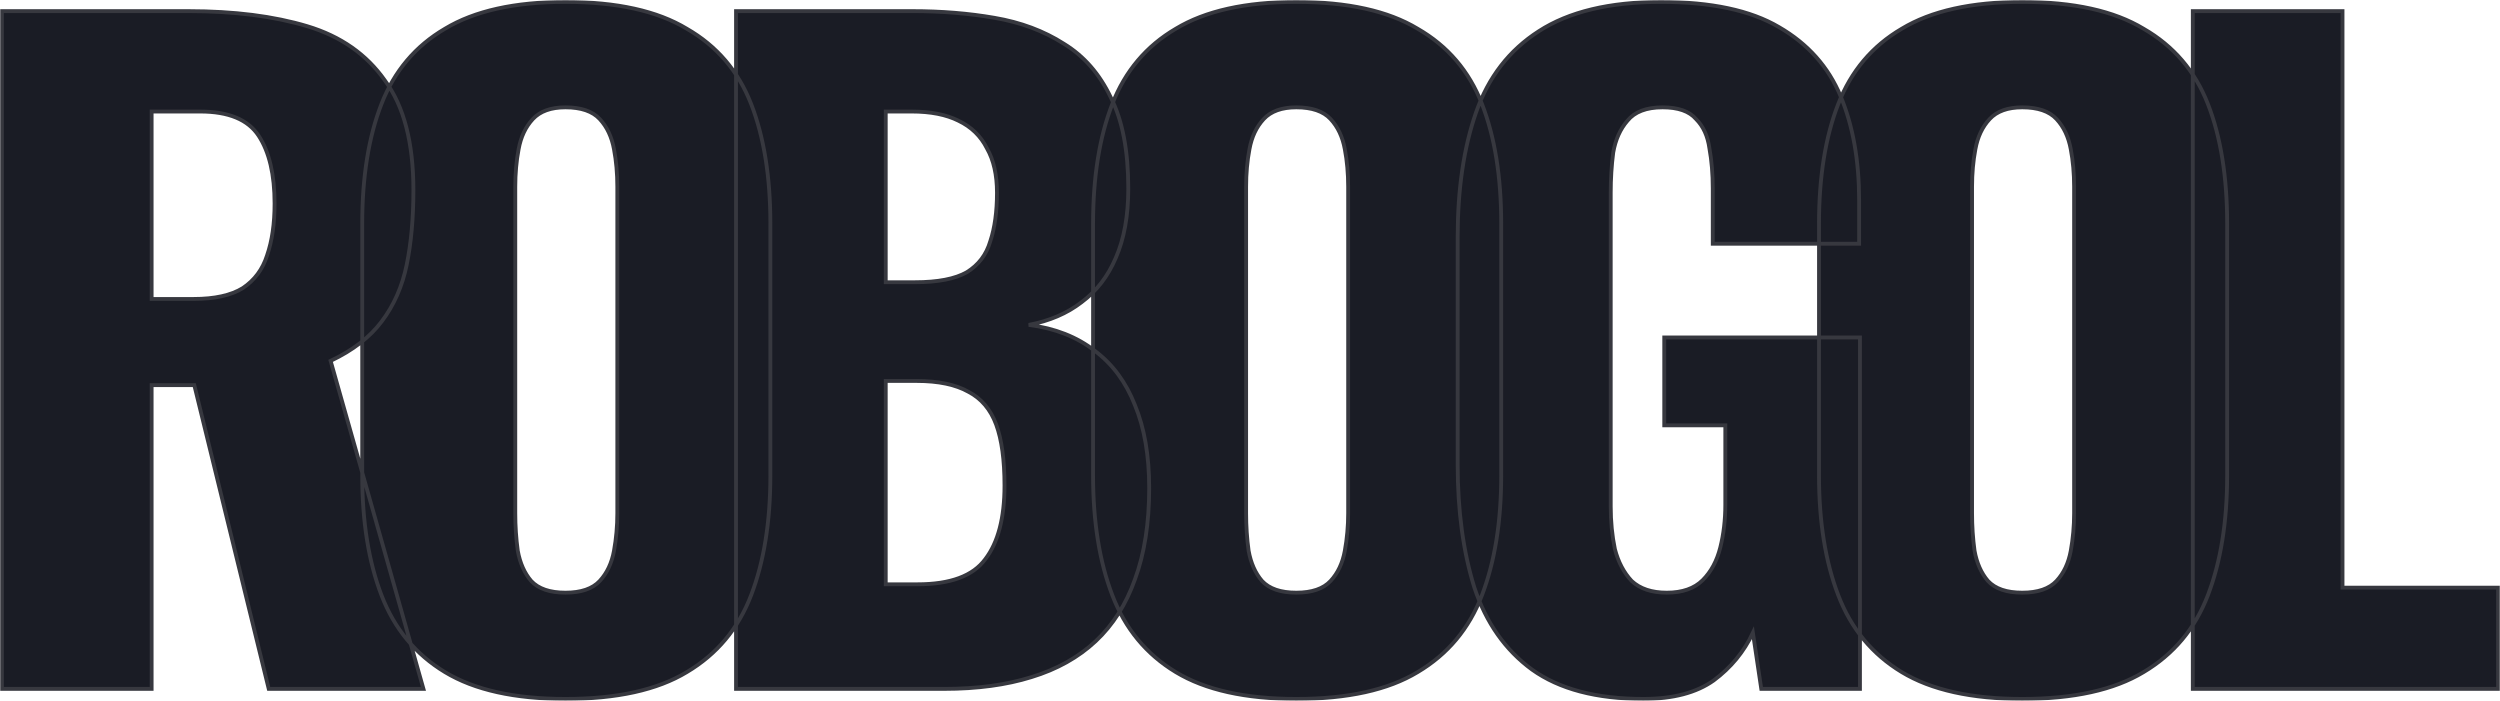 <svg width="1302" height="365" viewBox="0 0 1302 365" fill="none" xmlns="http://www.w3.org/2000/svg">
<mask id="path-1-outside-1_902_10488" maskUnits="userSpaceOnUse" x="0" y="0" width="1302" height="365" fill="black">
<rect fill="white" width="1302" height="365"/>
<path d="M1 358.771V5.794H98.134C121.946 5.794 142.563 8.408 159.986 13.637C177.41 18.867 190.913 28.308 200.495 41.963C210.368 55.327 215.305 74.355 215.305 99.049C215.305 113.575 214.143 126.503 211.82 137.833C209.497 149.163 205.142 159.041 198.753 167.466C192.655 175.6 183.798 182.427 172.183 187.947L220.532 358.771H139.95L101.183 200.585H78.969V358.771H1ZM78.969 155.7H100.748C111.782 155.7 120.349 153.812 126.447 150.035C132.545 145.968 136.756 140.303 139.079 133.04C141.692 125.486 142.999 116.48 142.999 106.022C142.999 90.915 140.24 79.149 134.723 70.724C129.206 62.299 119.042 58.086 104.232 58.086H78.969V155.7ZM294.492 364C268.067 364 247.159 359.352 231.769 350.055C216.378 340.759 205.343 327.395 198.665 309.964C191.986 292.533 188.646 271.761 188.646 247.648V116.48C188.646 92.077 191.986 71.305 198.665 54.164C205.343 37.024 216.378 23.951 231.769 14.945C247.159 5.648 268.067 1 294.492 1C321.207 1 342.26 5.648 357.651 14.945C373.332 23.951 384.512 37.024 391.191 54.164C397.869 71.305 401.209 92.077 401.209 116.48V247.648C401.209 271.761 397.869 292.533 391.191 309.964C384.512 327.395 373.332 340.759 357.651 350.055C342.26 359.352 321.207 364 294.492 364ZM294.492 308.657C302.623 308.657 308.576 306.623 312.351 302.556C316.126 298.489 318.594 293.259 319.756 286.868C320.917 280.477 321.498 273.94 321.498 267.258V97.306C321.498 90.334 320.917 83.797 319.756 77.696C318.594 71.305 316.126 66.076 312.351 62.008C308.576 57.941 302.623 55.908 294.492 55.908C286.942 55.908 281.279 57.941 277.504 62.008C273.729 66.076 271.261 71.305 270.1 77.696C268.938 83.797 268.357 90.334 268.357 97.306V267.258C268.357 273.94 268.793 280.477 269.664 286.868C270.826 293.259 273.149 298.489 276.633 302.556C280.408 306.623 286.361 308.657 294.492 308.657ZM383.323 358.771V5.794H475.23C490.33 5.794 504.559 6.956 517.917 9.28C531.565 11.604 543.616 16.107 554.07 22.789C564.524 29.18 572.655 38.477 578.462 50.678C584.561 62.589 587.61 78.423 587.61 98.178C587.61 112.413 585.432 124.469 581.076 134.347C577.01 143.934 571.058 151.633 563.217 157.443C555.667 163.253 546.52 167.175 535.776 169.209C549.424 170.952 560.894 175.455 570.186 182.718C579.479 189.69 586.448 199.132 591.094 211.043C596.031 222.954 598.499 237.335 598.499 254.185C598.499 272.487 596.031 288.32 591.094 301.684C586.448 314.757 579.624 325.507 570.622 333.932C561.62 342.357 550.44 348.603 537.082 352.67C524.015 356.737 508.915 358.771 491.782 358.771H383.323ZM461.292 304.299H477.844C494.976 304.299 506.737 299.941 513.126 291.226C519.804 282.51 523.144 269.727 523.144 252.878C523.144 239.514 521.692 228.91 518.788 221.066C515.884 213.222 511.093 207.557 504.414 204.071C497.735 200.294 488.733 198.406 477.408 198.406H461.292V304.299ZM461.292 146.984H476.537C488.443 146.984 497.445 145.241 503.543 141.755C509.641 137.978 513.706 132.604 515.739 125.631C518.062 118.659 519.224 110.234 519.224 100.357C519.224 91.06 517.481 83.361 513.997 77.26C510.802 70.869 505.866 66.076 499.187 62.88C492.799 59.684 484.668 58.086 474.795 58.086H461.292V146.984ZM675.113 364C648.688 364 627.78 359.352 612.39 350.055C597 340.759 585.965 327.395 579.286 309.964C572.607 292.533 569.268 271.761 569.268 247.648V116.48C569.268 92.077 572.607 71.305 579.286 54.164C585.965 37.024 597 23.951 612.39 14.945C627.78 5.648 648.688 1 675.113 1C701.829 1 722.882 5.648 738.272 14.945C753.953 23.951 765.133 37.024 771.812 54.164C778.491 71.305 781.83 92.077 781.83 116.48V247.648C781.83 271.761 778.491 292.533 771.812 309.964C765.133 327.395 753.953 340.759 738.272 350.055C722.882 359.352 701.829 364 675.113 364ZM675.113 308.657C683.244 308.657 689.197 306.623 692.972 302.556C696.747 298.489 699.215 293.259 700.377 286.868C701.539 280.477 702.119 273.94 702.119 267.258V97.306C702.119 90.334 701.539 83.797 700.377 77.696C699.215 71.305 696.747 66.076 692.972 62.008C689.197 57.941 683.244 55.908 675.113 55.908C667.563 55.908 661.901 57.941 658.126 62.008C654.351 66.076 651.883 71.305 650.721 77.696C649.559 83.797 648.979 90.334 648.979 97.306V267.258C648.979 273.94 649.414 280.477 650.285 286.868C651.447 293.259 653.77 298.489 657.255 302.556C661.03 306.623 666.983 308.657 675.113 308.657ZM855.852 364C831.459 364 812.148 358.916 797.92 348.748C783.981 338.58 773.963 324.345 767.865 306.042C762.057 287.449 759.153 266.096 759.153 241.983V123.453C759.153 98.468 762.347 76.825 768.736 58.522C775.124 40.22 786.014 26.13 801.404 16.252C817.085 6.084 838.283 1 864.999 1C891.134 1 911.606 5.358 926.415 14.073C941.516 22.789 952.26 34.845 958.648 50.242C965.037 65.64 968.231 83.652 968.231 104.278V126.939H892.005V98.178C892.005 90.624 891.424 83.652 890.262 77.26C889.391 70.869 887.068 65.785 883.293 62.008C879.808 57.941 874.001 55.908 865.87 55.908C857.449 55.908 851.351 58.232 847.576 62.88C843.801 67.238 841.332 72.757 840.171 79.439C839.3 86.121 838.864 93.094 838.864 100.357V263.772C838.864 271.616 839.59 279.024 841.042 285.996C842.784 292.678 845.688 298.198 849.753 302.556C854.109 306.623 860.207 308.657 868.048 308.657C876.179 308.657 882.422 306.478 886.778 302.12C891.134 297.762 894.183 292.097 895.925 285.125C897.667 278.152 898.538 270.744 898.538 262.9V221.502H866.741V175.745H968.667V358.771H917.268L912.912 329.574C908.266 339.451 901.442 347.731 892.44 354.413C883.438 360.804 871.242 364 855.852 364ZM1053.18 364C1026.76 364 1005.85 359.352 990.459 350.055C975.069 340.759 964.034 327.395 957.355 309.964C950.676 292.533 947.337 271.761 947.337 247.648V116.48C947.337 92.077 950.676 71.305 957.355 54.164C964.034 37.024 975.069 23.951 990.459 14.945C1005.85 5.648 1026.76 1 1053.18 1C1079.9 1 1100.95 5.648 1116.34 14.945C1132.02 23.951 1143.2 37.024 1149.88 54.164C1156.56 71.305 1159.9 92.077 1159.9 116.48V247.648C1159.9 271.761 1156.56 292.533 1149.88 309.964C1143.2 327.395 1132.02 340.759 1116.34 350.055C1100.95 359.352 1079.9 364 1053.18 364ZM1053.18 308.657C1061.31 308.657 1067.27 306.623 1071.04 302.556C1074.82 298.489 1077.28 293.259 1078.45 286.868C1079.61 280.477 1080.19 273.94 1080.19 267.258V97.306C1080.19 90.334 1079.61 83.797 1078.45 77.696C1077.28 71.305 1074.82 66.076 1071.04 62.008C1067.27 57.941 1061.31 55.908 1053.18 55.908C1045.63 55.908 1039.97 57.941 1036.2 62.008C1032.42 66.076 1029.95 71.305 1028.79 77.696C1027.63 83.797 1027.05 90.334 1027.05 97.306V267.258C1027.05 273.94 1027.48 280.477 1028.35 286.868C1029.52 293.259 1031.84 298.489 1035.32 302.556C1039.1 306.623 1045.05 308.657 1053.18 308.657ZM1142.01 358.771V5.794H1219.98V306.042H1301V358.771H1142.01Z"/>
</mask>
<path d="M1 358.771V5.794H98.134C121.946 5.794 142.563 8.408 159.986 13.637C177.41 18.867 190.913 28.308 200.495 41.963C210.368 55.327 215.305 74.355 215.305 99.049C215.305 113.575 214.143 126.503 211.82 137.833C209.497 149.163 205.142 159.041 198.753 167.466C192.655 175.6 183.798 182.427 172.183 187.947L220.532 358.771H139.95L101.183 200.585H78.969V358.771H1ZM78.969 155.7H100.748C111.782 155.7 120.349 153.812 126.447 150.035C132.545 145.968 136.756 140.303 139.079 133.04C141.692 125.486 142.999 116.48 142.999 106.022C142.999 90.915 140.24 79.149 134.723 70.724C129.206 62.299 119.042 58.086 104.232 58.086H78.969V155.7ZM294.492 364C268.067 364 247.159 359.352 231.769 350.055C216.378 340.759 205.343 327.395 198.665 309.964C191.986 292.533 188.646 271.761 188.646 247.648V116.48C188.646 92.077 191.986 71.305 198.665 54.164C205.343 37.024 216.378 23.951 231.769 14.945C247.159 5.648 268.067 1 294.492 1C321.207 1 342.26 5.648 357.651 14.945C373.332 23.951 384.512 37.024 391.191 54.164C397.869 71.305 401.209 92.077 401.209 116.48V247.648C401.209 271.761 397.869 292.533 391.191 309.964C384.512 327.395 373.332 340.759 357.651 350.055C342.26 359.352 321.207 364 294.492 364ZM294.492 308.657C302.623 308.657 308.576 306.623 312.351 302.556C316.126 298.489 318.594 293.259 319.756 286.868C320.917 280.477 321.498 273.94 321.498 267.258V97.306C321.498 90.334 320.917 83.797 319.756 77.696C318.594 71.305 316.126 66.076 312.351 62.008C308.576 57.941 302.623 55.908 294.492 55.908C286.942 55.908 281.279 57.941 277.504 62.008C273.729 66.076 271.261 71.305 270.1 77.696C268.938 83.797 268.357 90.334 268.357 97.306V267.258C268.357 273.94 268.793 280.477 269.664 286.868C270.826 293.259 273.149 298.489 276.633 302.556C280.408 306.623 286.361 308.657 294.492 308.657ZM383.323 358.771V5.794H475.23C490.33 5.794 504.559 6.956 517.917 9.28C531.565 11.604 543.616 16.107 554.07 22.789C564.524 29.18 572.655 38.477 578.462 50.678C584.561 62.589 587.61 78.423 587.61 98.178C587.61 112.413 585.432 124.469 581.076 134.347C577.01 143.934 571.058 151.633 563.217 157.443C555.667 163.253 546.52 167.175 535.776 169.209C549.424 170.952 560.894 175.455 570.186 182.718C579.479 189.69 586.448 199.132 591.094 211.043C596.031 222.954 598.499 237.335 598.499 254.185C598.499 272.487 596.031 288.32 591.094 301.684C586.448 314.757 579.624 325.507 570.622 333.932C561.62 342.357 550.44 348.603 537.082 352.67C524.015 356.737 508.915 358.771 491.782 358.771H383.323ZM461.292 304.299H477.844C494.976 304.299 506.737 299.941 513.126 291.226C519.804 282.51 523.144 269.727 523.144 252.878C523.144 239.514 521.692 228.91 518.788 221.066C515.884 213.222 511.093 207.557 504.414 204.071C497.735 200.294 488.733 198.406 477.408 198.406H461.292V304.299ZM461.292 146.984H476.537C488.443 146.984 497.445 145.241 503.543 141.755C509.641 137.978 513.706 132.604 515.739 125.631C518.062 118.659 519.224 110.234 519.224 100.357C519.224 91.06 517.481 83.361 513.997 77.26C510.802 70.869 505.866 66.076 499.187 62.88C492.799 59.684 484.668 58.086 474.795 58.086H461.292V146.984ZM675.113 364C648.688 364 627.78 359.352 612.39 350.055C597 340.759 585.965 327.395 579.286 309.964C572.607 292.533 569.268 271.761 569.268 247.648V116.48C569.268 92.077 572.607 71.305 579.286 54.164C585.965 37.024 597 23.951 612.39 14.945C627.78 5.648 648.688 1 675.113 1C701.829 1 722.882 5.648 738.272 14.945C753.953 23.951 765.133 37.024 771.812 54.164C778.491 71.305 781.83 92.077 781.83 116.48V247.648C781.83 271.761 778.491 292.533 771.812 309.964C765.133 327.395 753.953 340.759 738.272 350.055C722.882 359.352 701.829 364 675.113 364ZM675.113 308.657C683.244 308.657 689.197 306.623 692.972 302.556C696.747 298.489 699.215 293.259 700.377 286.868C701.539 280.477 702.119 273.94 702.119 267.258V97.306C702.119 90.334 701.539 83.797 700.377 77.696C699.215 71.305 696.747 66.076 692.972 62.008C689.197 57.941 683.244 55.908 675.113 55.908C667.563 55.908 661.901 57.941 658.126 62.008C654.351 66.076 651.883 71.305 650.721 77.696C649.559 83.797 648.979 90.334 648.979 97.306V267.258C648.979 273.94 649.414 280.477 650.285 286.868C651.447 293.259 653.77 298.489 657.255 302.556C661.03 306.623 666.983 308.657 675.113 308.657ZM855.852 364C831.459 364 812.148 358.916 797.92 348.748C783.981 338.58 773.963 324.345 767.865 306.042C762.057 287.449 759.153 266.096 759.153 241.983V123.453C759.153 98.468 762.347 76.825 768.736 58.522C775.124 40.22 786.014 26.13 801.404 16.252C817.085 6.084 838.283 1 864.999 1C891.134 1 911.606 5.358 926.415 14.073C941.516 22.789 952.26 34.845 958.648 50.242C965.037 65.64 968.231 83.652 968.231 104.278V126.939H892.005V98.178C892.005 90.624 891.424 83.652 890.262 77.26C889.391 70.869 887.068 65.785 883.293 62.008C879.808 57.941 874.001 55.908 865.87 55.908C857.449 55.908 851.351 58.232 847.576 62.88C843.801 67.238 841.332 72.757 840.171 79.439C839.3 86.121 838.864 93.094 838.864 100.357V263.772C838.864 271.616 839.59 279.024 841.042 285.996C842.784 292.678 845.688 298.198 849.753 302.556C854.109 306.623 860.207 308.657 868.048 308.657C876.179 308.657 882.422 306.478 886.778 302.12C891.134 297.762 894.183 292.097 895.925 285.125C897.667 278.152 898.538 270.744 898.538 262.9V221.502H866.741V175.745H968.667V358.771H917.268L912.912 329.574C908.266 339.451 901.442 347.731 892.44 354.413C883.438 360.804 871.242 364 855.852 364ZM1053.18 364C1026.76 364 1005.85 359.352 990.459 350.055C975.069 340.759 964.034 327.395 957.355 309.964C950.676 292.533 947.337 271.761 947.337 247.648V116.48C947.337 92.077 950.676 71.305 957.355 54.164C964.034 37.024 975.069 23.951 990.459 14.945C1005.85 5.648 1026.76 1 1053.18 1C1079.9 1 1100.95 5.648 1116.34 14.945C1132.02 23.951 1143.2 37.024 1149.88 54.164C1156.56 71.305 1159.9 92.077 1159.9 116.48V247.648C1159.9 271.761 1156.56 292.533 1149.88 309.964C1143.2 327.395 1132.02 340.759 1116.34 350.055C1100.95 359.352 1079.9 364 1053.18 364ZM1053.18 308.657C1061.31 308.657 1067.27 306.623 1071.04 302.556C1074.82 298.489 1077.28 293.259 1078.45 286.868C1079.61 280.477 1080.19 273.94 1080.19 267.258V97.306C1080.19 90.334 1079.61 83.797 1078.45 77.696C1077.28 71.305 1074.82 66.076 1071.04 62.008C1067.27 57.941 1061.31 55.908 1053.18 55.908C1045.63 55.908 1039.97 57.941 1036.2 62.008C1032.42 66.076 1029.95 71.305 1028.79 77.696C1027.63 83.797 1027.05 90.334 1027.05 97.306V267.258C1027.05 273.94 1027.48 280.477 1028.35 286.868C1029.52 293.259 1031.84 298.489 1035.32 302.556C1039.1 306.623 1045.05 308.657 1053.18 308.657ZM1142.01 358.771V5.794H1219.98V306.042H1301V358.771H1142.01Z" fill="#1A1C25"/>
<path d="M1 358.771V5.794H98.134C121.946 5.794 142.563 8.408 159.986 13.637C177.41 18.867 190.913 28.308 200.495 41.963C210.368 55.327 215.305 74.355 215.305 99.049C215.305 113.575 214.143 126.503 211.82 137.833C209.497 149.163 205.142 159.041 198.753 167.466C192.655 175.6 183.798 182.427 172.183 187.947L220.532 358.771H139.95L101.183 200.585H78.969V358.771H1ZM78.969 155.7H100.748C111.782 155.7 120.349 153.812 126.447 150.035C132.545 145.968 136.756 140.303 139.079 133.04C141.692 125.486 142.999 116.48 142.999 106.022C142.999 90.915 140.24 79.149 134.723 70.724C129.206 62.299 119.042 58.086 104.232 58.086H78.969V155.7ZM294.492 364C268.067 364 247.159 359.352 231.769 350.055C216.378 340.759 205.343 327.395 198.665 309.964C191.986 292.533 188.646 271.761 188.646 247.648V116.48C188.646 92.077 191.986 71.305 198.665 54.164C205.343 37.024 216.378 23.951 231.769 14.945C247.159 5.648 268.067 1 294.492 1C321.207 1 342.26 5.648 357.651 14.945C373.332 23.951 384.512 37.024 391.191 54.164C397.869 71.305 401.209 92.077 401.209 116.48V247.648C401.209 271.761 397.869 292.533 391.191 309.964C384.512 327.395 373.332 340.759 357.651 350.055C342.26 359.352 321.207 364 294.492 364ZM294.492 308.657C302.623 308.657 308.576 306.623 312.351 302.556C316.126 298.489 318.594 293.259 319.756 286.868C320.917 280.477 321.498 273.94 321.498 267.258V97.306C321.498 90.334 320.917 83.797 319.756 77.696C318.594 71.305 316.126 66.076 312.351 62.008C308.576 57.941 302.623 55.908 294.492 55.908C286.942 55.908 281.279 57.941 277.504 62.008C273.729 66.076 271.261 71.305 270.1 77.696C268.938 83.797 268.357 90.334 268.357 97.306V267.258C268.357 273.94 268.793 280.477 269.664 286.868C270.826 293.259 273.149 298.489 276.633 302.556C280.408 306.623 286.361 308.657 294.492 308.657ZM383.323 358.771V5.794H475.23C490.33 5.794 504.559 6.956 517.917 9.28C531.565 11.604 543.616 16.107 554.07 22.789C564.524 29.18 572.655 38.477 578.462 50.678C584.561 62.589 587.61 78.423 587.61 98.178C587.61 112.413 585.432 124.469 581.076 134.347C577.01 143.934 571.058 151.633 563.217 157.443C555.667 163.253 546.52 167.175 535.776 169.209C549.424 170.952 560.894 175.455 570.186 182.718C579.479 189.69 586.448 199.132 591.094 211.043C596.031 222.954 598.499 237.335 598.499 254.185C598.499 272.487 596.031 288.32 591.094 301.684C586.448 314.757 579.624 325.507 570.622 333.932C561.62 342.357 550.44 348.603 537.082 352.67C524.015 356.737 508.915 358.771 491.782 358.771H383.323ZM461.292 304.299H477.844C494.976 304.299 506.737 299.941 513.126 291.226C519.804 282.51 523.144 269.727 523.144 252.878C523.144 239.514 521.692 228.91 518.788 221.066C515.884 213.222 511.093 207.557 504.414 204.071C497.735 200.294 488.733 198.406 477.408 198.406H461.292V304.299ZM461.292 146.984H476.537C488.443 146.984 497.445 145.241 503.543 141.755C509.641 137.978 513.706 132.604 515.739 125.631C518.062 118.659 519.224 110.234 519.224 100.357C519.224 91.06 517.481 83.361 513.997 77.26C510.802 70.869 505.866 66.076 499.187 62.88C492.799 59.684 484.668 58.086 474.795 58.086H461.292V146.984ZM675.113 364C648.688 364 627.78 359.352 612.39 350.055C597 340.759 585.965 327.395 579.286 309.964C572.607 292.533 569.268 271.761 569.268 247.648V116.48C569.268 92.077 572.607 71.305 579.286 54.164C585.965 37.024 597 23.951 612.39 14.945C627.78 5.648 648.688 1 675.113 1C701.829 1 722.882 5.648 738.272 14.945C753.953 23.951 765.133 37.024 771.812 54.164C778.491 71.305 781.83 92.077 781.83 116.48V247.648C781.83 271.761 778.491 292.533 771.812 309.964C765.133 327.395 753.953 340.759 738.272 350.055C722.882 359.352 701.829 364 675.113 364ZM675.113 308.657C683.244 308.657 689.197 306.623 692.972 302.556C696.747 298.489 699.215 293.259 700.377 286.868C701.539 280.477 702.119 273.94 702.119 267.258V97.306C702.119 90.334 701.539 83.797 700.377 77.696C699.215 71.305 696.747 66.076 692.972 62.008C689.197 57.941 683.244 55.908 675.113 55.908C667.563 55.908 661.901 57.941 658.126 62.008C654.351 66.076 651.883 71.305 650.721 77.696C649.559 83.797 648.979 90.334 648.979 97.306V267.258C648.979 273.94 649.414 280.477 650.285 286.868C651.447 293.259 653.77 298.489 657.255 302.556C661.03 306.623 666.983 308.657 675.113 308.657ZM855.852 364C831.459 364 812.148 358.916 797.92 348.748C783.981 338.58 773.963 324.345 767.865 306.042C762.057 287.449 759.153 266.096 759.153 241.983V123.453C759.153 98.468 762.347 76.825 768.736 58.522C775.124 40.22 786.014 26.13 801.404 16.252C817.085 6.084 838.283 1 864.999 1C891.134 1 911.606 5.358 926.415 14.073C941.516 22.789 952.26 34.845 958.648 50.242C965.037 65.64 968.231 83.652 968.231 104.278V126.939H892.005V98.178C892.005 90.624 891.424 83.652 890.262 77.26C889.391 70.869 887.068 65.785 883.293 62.008C879.808 57.941 874.001 55.908 865.87 55.908C857.449 55.908 851.351 58.232 847.576 62.88C843.801 67.238 841.332 72.757 840.171 79.439C839.3 86.121 838.864 93.094 838.864 100.357V263.772C838.864 271.616 839.59 279.024 841.042 285.996C842.784 292.678 845.688 298.198 849.753 302.556C854.109 306.623 860.207 308.657 868.048 308.657C876.179 308.657 882.422 306.478 886.778 302.12C891.134 297.762 894.183 292.097 895.925 285.125C897.667 278.152 898.538 270.744 898.538 262.9V221.502H866.741V175.745H968.667V358.771H917.268L912.912 329.574C908.266 339.451 901.442 347.731 892.44 354.413C883.438 360.804 871.242 364 855.852 364ZM1053.18 364C1026.76 364 1005.85 359.352 990.459 350.055C975.069 340.759 964.034 327.395 957.355 309.964C950.676 292.533 947.337 271.761 947.337 247.648V116.48C947.337 92.077 950.676 71.305 957.355 54.164C964.034 37.024 975.069 23.951 990.459 14.945C1005.85 5.648 1026.76 1 1053.18 1C1079.9 1 1100.95 5.648 1116.34 14.945C1132.02 23.951 1143.2 37.024 1149.88 54.164C1156.56 71.305 1159.9 92.077 1159.9 116.48V247.648C1159.9 271.761 1156.56 292.533 1149.88 309.964C1143.2 327.395 1132.02 340.759 1116.34 350.055C1100.95 359.352 1079.9 364 1053.18 364ZM1053.18 308.657C1061.31 308.657 1067.27 306.623 1071.04 302.556C1074.82 298.489 1077.28 293.259 1078.45 286.868C1079.61 280.477 1080.19 273.94 1080.19 267.258V97.306C1080.19 90.334 1079.61 83.797 1078.45 77.696C1077.28 71.305 1074.82 66.076 1071.04 62.008C1067.27 57.941 1061.31 55.908 1053.18 55.908C1045.63 55.908 1039.97 57.941 1036.2 62.008C1032.42 66.076 1029.95 71.305 1028.79 77.696C1027.63 83.797 1027.05 90.334 1027.05 97.306V267.258C1027.05 273.94 1027.48 280.477 1028.35 286.868C1029.52 293.259 1031.84 298.489 1035.32 302.556C1039.1 306.623 1045.05 308.657 1053.18 308.657ZM1142.01 358.771V5.794H1219.98V306.042H1301V358.771H1142.01Z" stroke="#37383F" stroke-width="2" mask="url(#path-1-outside-1_902_10488)"/>
</svg>
